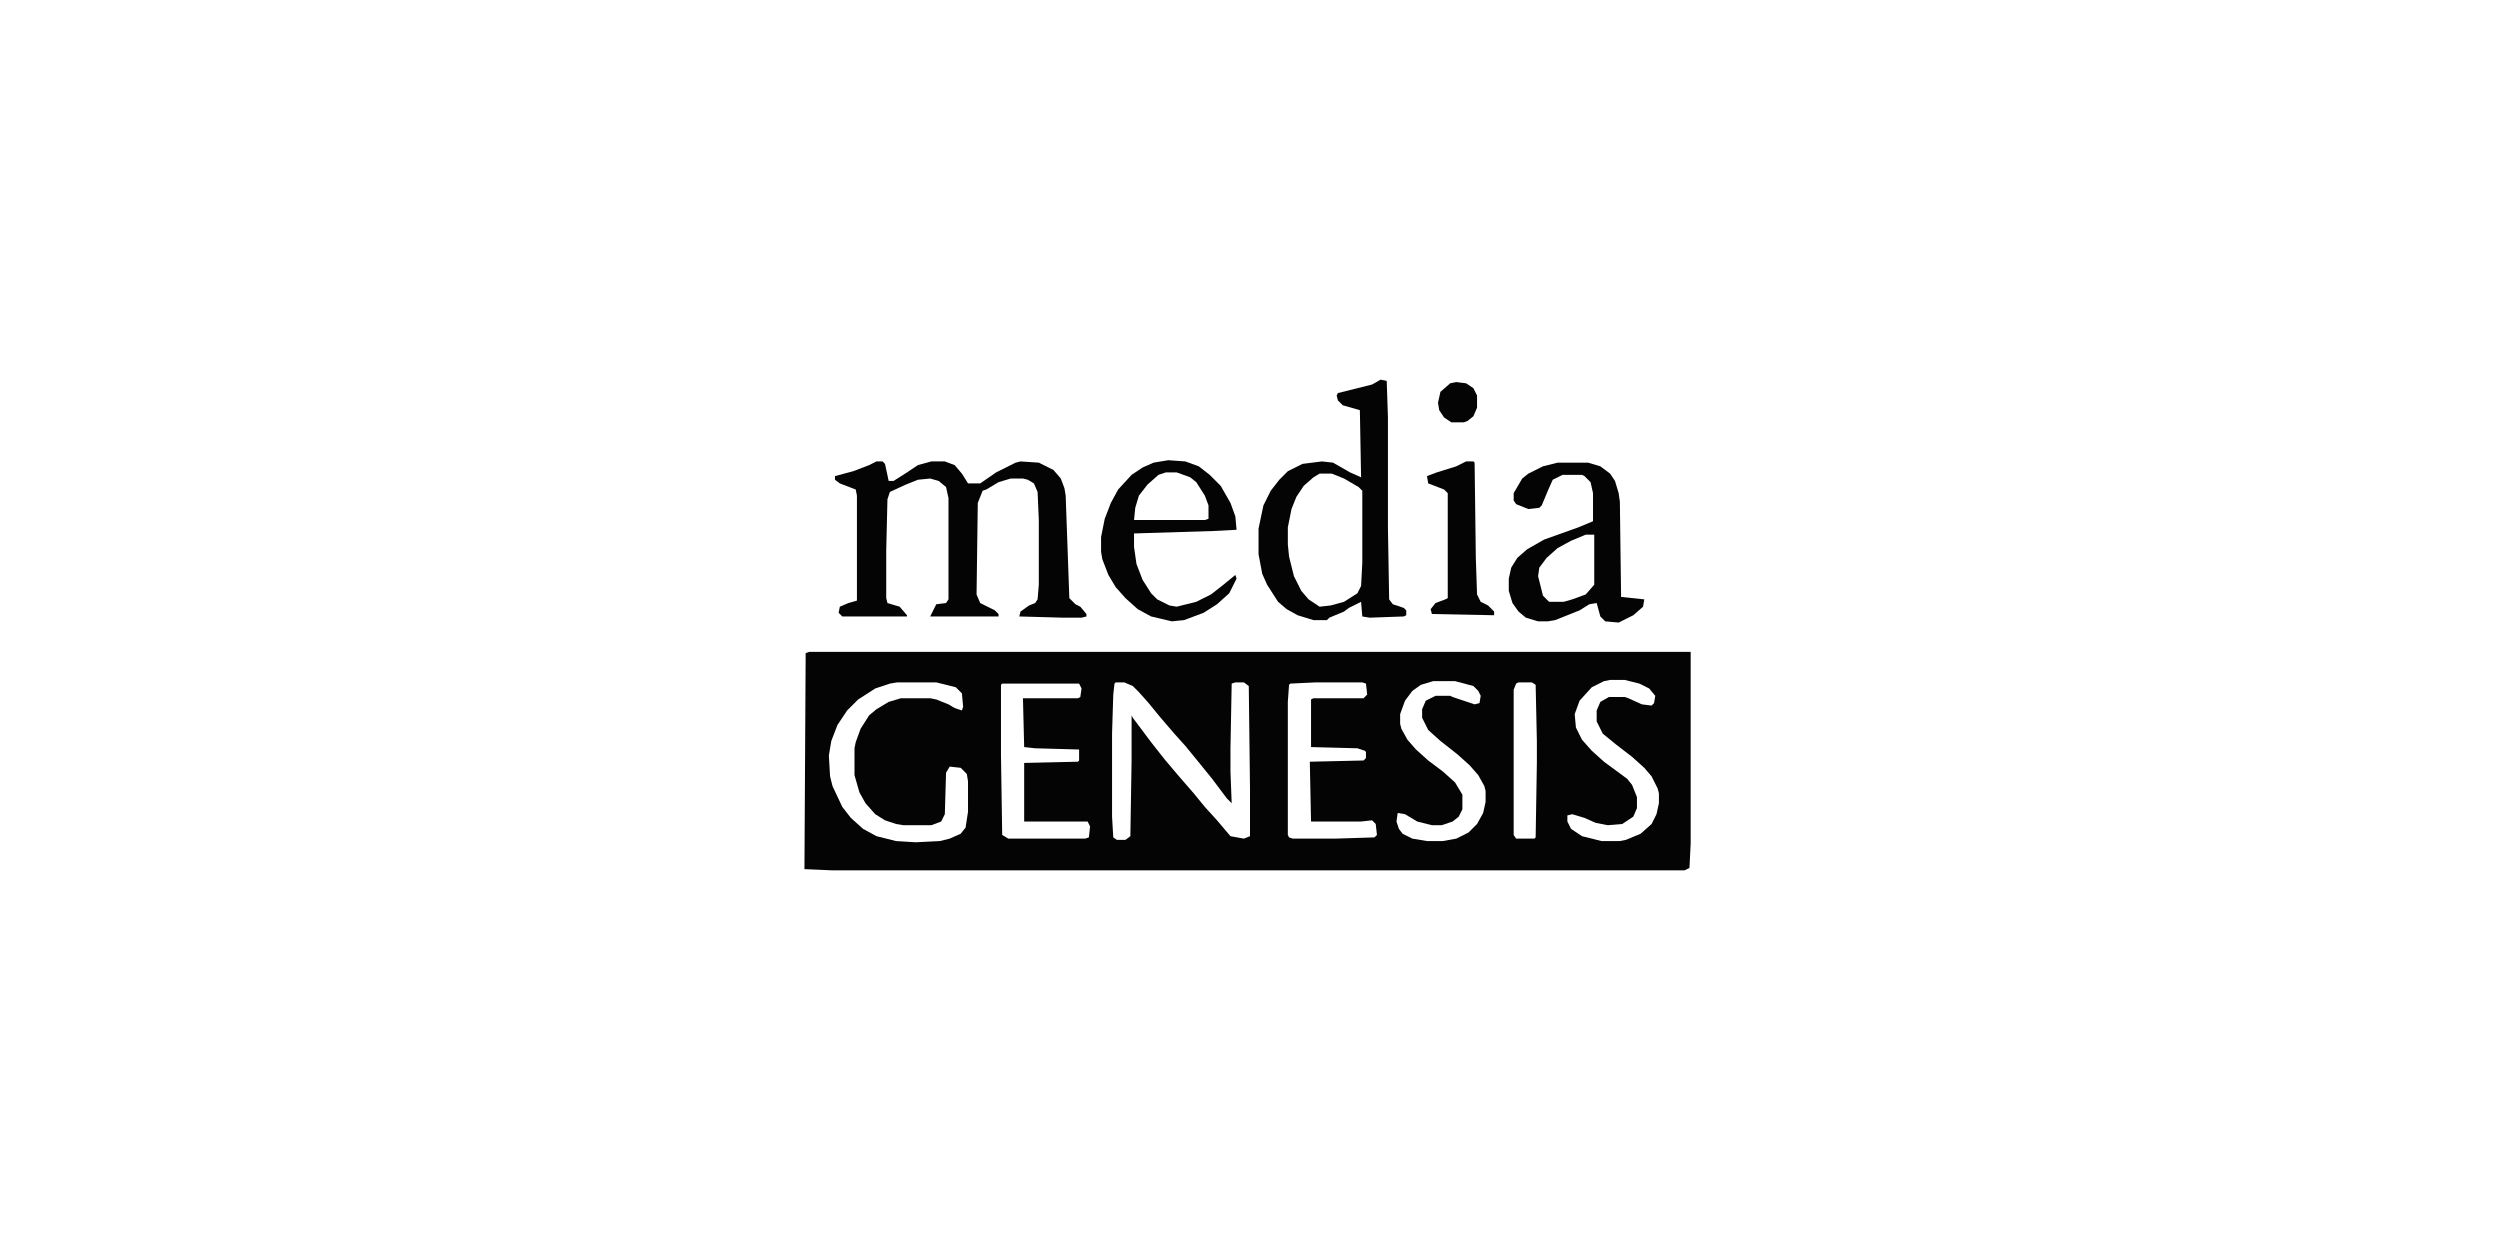 <?xml version="1.0" encoding="UTF-8"?>
<svg version="1.1" viewBox="0 0 2048 1024" width="200" height="100" xmlns="http://www.w3.org/2000/svg">
<path transform="translate(0)" d="m0 0h2048v1024h-2048z" fill="#fff"/>
<path transform="translate(663,534)" d="m0 0h722v157l-1 20-4 2h-698l-23-1 1-177z" fill="#040404"/>
<path transform="translate(1131,311)" d="m0 0 5 1 1 30v91l1 58 3 4 9 3 2 2v4l-2 1-28 1-6-1-1-12-10 5-4 3-12 5-2 2h-11l-13-4-9-5-7-6-9-14-4-9-3-16v-21l4-19 6-12 7-9 7-7 12-6 16-2 9 1 14 8 9 4-1-55-14-4-4-4-1-4 1-2 28-7z" fill="#040404"/>
<path transform="translate(718,378)" d="m0 0h5l2 2 3 14h4l11-7 9-6 11-3h11l8 3 6 7 5 8h10l13-9 16-8 4-1 15 1 12 6 6 7 3 8 1 6 3 84 5 5 4 2 5 6v2l-4 1h-15l-36-1 1-4 7-5 5-2 2-3 1-12v-53l-1-23-3-7-5-3-4-1h-10l-10 3-10 6-3 1-4 10-1 75 3 7 12 6 3 3v2h-56l5-10 8-1 2-3v-83l-2-9-6-5-7-2-10 1-10 4-13 6-2 6-1 42v39l1 4 10 3 6 7v1h-53l-3-3 1-5 7-3 7-2v-86l-1-5-13-5-4-3v-3l15-4 13-5z" fill="#040404"/>
<path transform="translate(1276,379)" d="m0 0h25l10 3 8 6 4 6 3 10 1 7 1 78 19 2-1 6-8 7-12 6-11-1-4-4-3-11-6 1-8 5-20 8-6 1h-8l-10-3-6-5-5-7-3-10v-10l2-9 5-8 8-7 14-8 28-10 12-5v-23l-2-9-5-5-2-1h-16l-8 4-4 9-5 12-2 2-9 1-10-4-2-3v-6l7-12 5-4 12-6z" fill="#040404"/>
<path transform="translate(957,377)" d="m0 0 14 1 11 4 9 7 9 9 8 14 4 11 1 11-19 1-65 2v11l2 14 5 13 7 11 5 5 10 5 6 1 16-4 12-6 9-7 11-9 1 3-6 12-10 9-11 7-16 6-10 1-17-4-11-6-10-9-8-9-6-10-5-13-1-6v-12l3-15 5-13 6-11 11-12 9-6 9-4z" fill="#040404"/>
<path transform="translate(914,559)" d="m0 0h7l7 3 5 5 8 9 9 11 12 14 9 10 9 11 13 16 12 16 4 4-1-26v-19l1-53 3-1h7l4 3 1 84v39l-5 2-11-2-11-13-10-11-9-11-13-15-11-13-11-14-15-20-1-2v37l-1 62-4 3h-7l-3-2-1-17v-68l1-32 1-9z" fill="#fff"/>
<path transform="translate(1081,388)" d="m0 0h10l10 4 12 7 3 3v59l-1 19-3 6-11 7-11 3-9 1-9-6-6-7-6-12-4-16-1-10v-14l3-15 4-10 6-9 8-7z" fill="#fff"/>
<path transform="translate(735,559)" d="m0 0h32l16 4 5 5 1 11-1 3-6-2-5-3-10-4-5-1h-24l-10 3-10 6-6 5-7 11-4 11-1 5v22l4 14 5 9 8 9 8 5 9 3 6 1h23l8-3 3-6 1-34 3-5 9 1 5 5 1 6v25l-2 13-4 5-9 4-8 2-20 1-16-1-16-4-11-6-10-9-7-9-8-17-2-8-1-17 2-12 5-13 8-12 9-9 14-9 12-4z" fill="#fff"/>
<path transform="translate(821,560)" d="m0 0h63l2 4-1 7-2 1h-45l1 40 9 1 36 1v9l-1 1-44 1v48h52l2 4-1 9-3 1h-63l-5-3-1-65v-58z" fill="#fff"/>
<path transform="translate(1078,559)" d="m0 0h38l3 1 1 9-3 3h-41l-2 1v39l38 1 6 2 1 1v5l-2 2-44 1 1 49h41l9-1 3 3 1 9-2 2-32 1h-35l-3-1-1-2v-109l1-14 1-1z" fill="#fff"/>
<path transform="translate(1174,558)" d="m0 0h18l15 4 4 4 2 4-1 6-4 1-18-6-2-1h-12l-8 4-3 7v7l5 10 10 9 14 11 10 9 7 8 5 9 1 4v9l-2 9-5 9-7 7-10 5-11 2h-13l-12-2-8-4-3-4-2-6 1-7 6 1 10 6 12 3h8l9-3 5-4 3-6v-12l-6-10-10-9-12-9-10-9-7-8-5-9-1-4v-8l4-11 6-8 7-5z" fill="#fff"/>
<path transform="translate(1319,557)" d="m0 0h12l12 3 8 4 5 6-1 6-2 2-8-1-11-5-3-1h-13l-7 4-3 7v9l5 10 11 9 13 10 10 9 6 7 5 10 1 4v8l-2 9-4 8-9 8-12 5-5 1h-15l-16-4-9-6-3-6v-5l4-1 10 3 9 4 10 2 12-1 9-6 3-7v-9l-4-10-4-5-19-14-10-9-8-9-5-10-1-11 4-11 10-11 10-5z" fill="#fff"/>
<path transform="translate(1201,378)" d="m0 0h6l1 1 1 78 1 30 3 6 6 3 5 5v3l-51-1-1-4 4-5 8-3 2-1v-86l-3-3-13-5-1-6 8-3 16-5z" fill="#040404"/>
<path transform="translate(1244,559)" d="m0 0h11l3 2 1 46v18l-1 61-1 1h-15l-2-3v-119l2-5z" fill="#fff"/>
<path transform="translate(1299,438)" d="m0 0h7v41l-7 8-11 4-7 2h-12l-5-5-4-16 1-7 6-8 9-8 11-6z" fill="#fff"/>
<path transform="translate(955,387)" d="m0 0h9l11 4 5 4 7 11 3 8v11l-3 1h-58l1-10 3-10 7-9 9-8z" fill="#fff"/>
<path transform="translate(1193,313)" d="m0 0 8 1 6 4 3 6v10l-3 7-5 4-3 1h-10l-6-4-4-6-1-6 2-9 8-7z" fill="#040404"/>
</svg>
